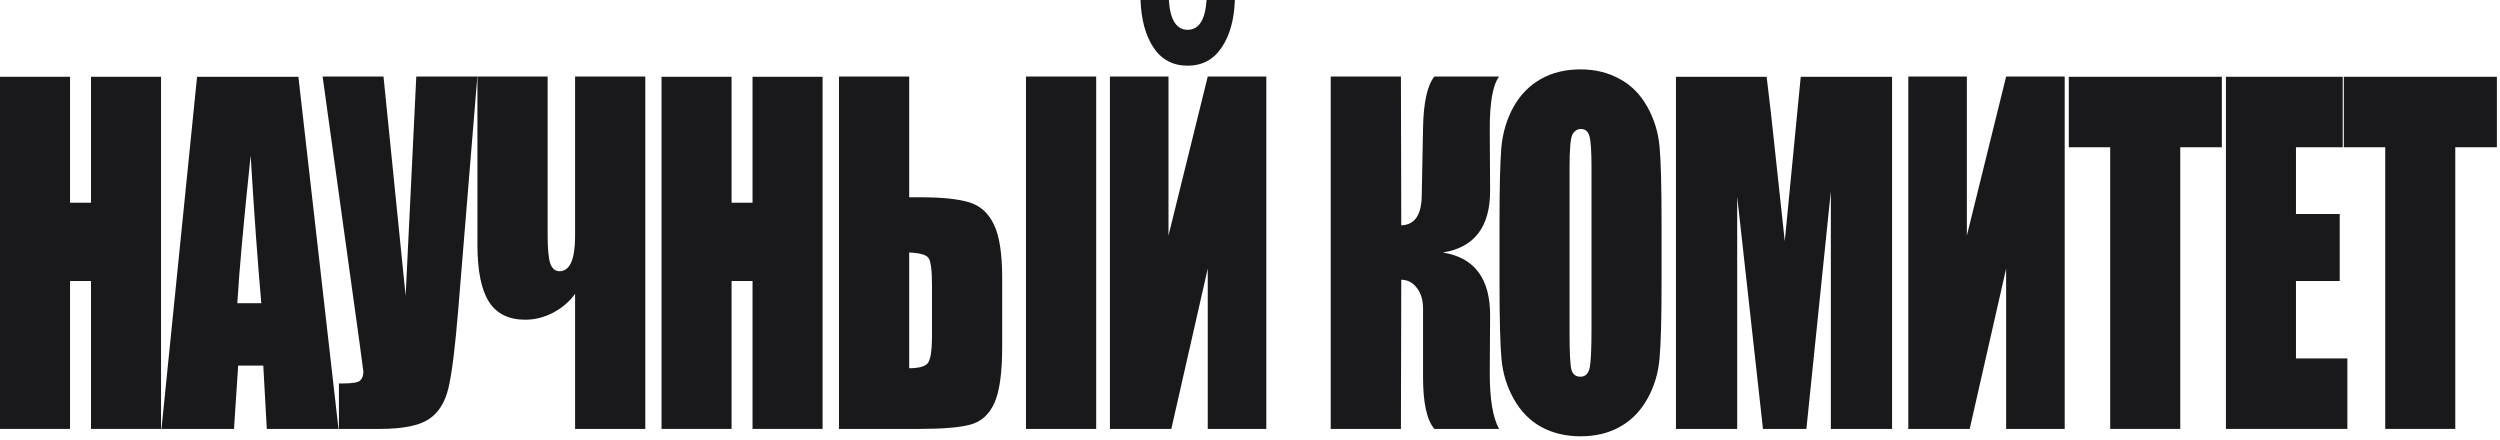 <?xml version="1.0" encoding="UTF-8"?> <svg xmlns="http://www.w3.org/2000/svg" width="631" height="111" viewBox="0 0 631 111" fill="none"><path d="M630.211 19.379V37.165H619.713V108.256H602.034V37.165H591.578V19.379H630.211Z" fill="#19191B"></path><path d="M561.824 19.379H591.303V37.165H579.503V54.018H590.547V70.927H579.503V90.47H592.479V108.256H561.824V19.379Z" fill="#19191B"></path><path d="M560.793 19.379V37.165H550.295V108.256H532.616V37.165H522.16V19.379H560.793Z" fill="#19191B"></path><path d="M521.129 108.256H506.348V67.797L497.151 108.256H481.656V19.324H496.438V59.453L506.348 19.324H521.129V108.256Z" fill="#19191B"></path><path d="M477.56 19.379V108.256H462.106V48.254L455.934 108.256H444.974L438.465 49.627V108.256H423.012V19.379H445.897C446.569 24.722 447.283 31.017 448.039 38.263L450.475 60.88L454.506 19.379H477.56Z" fill="#19191B"></path><path d="M419.377 71.421C419.377 80.351 419.209 86.682 418.873 90.415C418.565 94.111 417.557 97.497 415.85 100.571C414.17 103.645 411.888 106.006 409.005 107.653C406.121 109.299 402.762 110.123 398.927 110.123C395.287 110.123 392.012 109.354 389.101 107.817C386.217 106.244 383.894 103.901 382.13 100.79C380.366 97.68 379.316 94.294 378.98 90.635C378.645 86.975 378.477 80.57 378.477 71.421V56.214C378.477 47.284 378.631 40.971 378.938 37.275C379.274 33.542 380.282 30.138 381.962 27.064C383.67 23.99 385.965 21.629 388.849 19.982C391.732 18.335 395.091 17.512 398.927 17.512C402.566 17.512 405.827 18.299 408.711 19.873C411.622 21.41 413.96 23.734 415.724 26.845C417.487 29.955 418.537 33.341 418.873 37C419.209 40.66 419.377 47.065 419.377 56.214V71.421ZM401.698 42.216C401.698 38.08 401.516 35.445 401.152 34.31C400.816 33.139 400.103 32.554 399.011 32.554C398.087 32.554 397.373 33.03 396.869 33.981C396.393 34.896 396.155 37.641 396.155 42.216V83.718C396.155 88.878 396.309 92.062 396.617 93.27C396.953 94.477 397.709 95.081 398.885 95.081C400.089 95.081 400.858 94.386 401.194 92.995C401.53 91.604 401.698 88.292 401.698 83.059V42.216Z" fill="#19191B"></path><path d="M335.873 19.324H353.594L353.678 56.873C357.009 56.763 358.731 54.348 358.843 49.627L359.179 32.279C359.291 25.875 360.243 21.556 362.034 19.324H378.369C376.773 21.483 375.99 25.948 376.018 32.718L376.102 47.98C376.158 57.202 372.182 62.454 364.176 63.735C372.182 65.016 376.158 70.341 376.102 79.71L376.018 93.874C375.99 100.607 376.773 105.402 378.369 108.256H362.034C360.131 106.024 359.179 101.705 359.179 95.301V77.953C359.179 75.757 358.661 74.001 357.625 72.683C356.617 71.329 355.301 70.634 353.678 70.597L353.594 108.256H335.873V19.324Z" fill="#19191B"></path><path d="M319.617 108.256H304.836V67.797L295.64 108.256H280.145V19.324H294.926V59.453L304.836 19.324H319.617V108.256ZM304.542 0H311.681C311.513 4.977 310.393 8.985 308.321 12.022C306.278 15.06 303.422 16.579 299.755 16.579C296.06 16.579 293.19 15.06 291.146 12.022C289.131 8.948 288.039 4.941 287.871 0H295.01C295.346 5.014 296.927 7.521 299.755 7.521C302.61 7.521 304.206 5.014 304.542 0Z" fill="#19191B"></path><path d="M252.952 87.451C252.952 94.075 252.294 98.832 250.979 101.724C249.663 104.615 247.661 106.427 244.974 107.158C242.314 107.89 238.059 108.256 232.208 108.256H211.758V19.324H229.479V49.791H232.208C237.667 49.791 241.796 50.212 244.596 51.054C247.395 51.896 249.481 53.762 250.853 56.654C252.252 59.508 252.952 64.01 252.952 70.158V87.451ZM235.231 84.761V71.915C235.231 68.182 234.938 65.913 234.35 65.108C233.79 64.302 232.166 63.845 229.479 63.735V92.94C231.718 92.94 233.23 92.574 234.014 91.842C234.826 91.074 235.231 88.713 235.231 84.761ZM276.678 108.256H258.957V19.324H276.678V108.256Z" fill="#19191B"></path><path d="M207.619 19.379V108.256H189.94V70.927H184.649V108.256H166.971V19.379H184.649V51.164H189.94V19.379H207.619Z" fill="#19191B"></path><path d="M145.153 74.165C143.726 76.142 141.864 77.734 139.568 78.942C137.273 80.113 134.949 80.698 132.598 80.698C128.37 80.698 125.291 79.161 123.359 76.087C121.456 73.013 120.504 68.255 120.504 61.814V19.324H138.225V59.343C138.225 62.82 138.449 65.217 138.896 66.535C139.372 67.816 140.142 68.456 141.206 68.456C143.838 68.456 145.153 65.492 145.153 59.563V19.324H162.874V108.256H145.153V74.165Z" fill="#19191B"></path><path d="M120.48 19.324L115.651 78.228C114.896 87.524 114.084 94.056 113.216 97.826C112.348 101.559 110.668 104.231 108.177 105.841C105.685 107.451 101.584 108.256 95.873 108.256H85.543V96.783H86.593C88.916 96.783 90.344 96.545 90.876 96.069C91.436 95.557 91.716 94.788 91.716 93.764C91.716 93.691 91.38 91.183 90.708 86.243L81.428 19.324H96.797L102.382 74.66L105.069 19.324H120.48Z" fill="#19191B"></path><path d="M75.315 19.379L85.436 108.256H67.337L66.455 92.281H60.114L59.065 108.256H40.756L49.742 19.379H75.315ZM65.951 76.526C65.055 66.462 64.159 54.037 63.264 39.251C61.472 56.233 60.352 68.658 59.904 76.526H65.951Z" fill="#19191B"></path><path d="M40.648 19.379V108.256H22.97V70.927H17.679V108.256H0V19.379H17.679V51.164H22.97V19.379H40.648Z" fill="#19191B"></path></svg> 